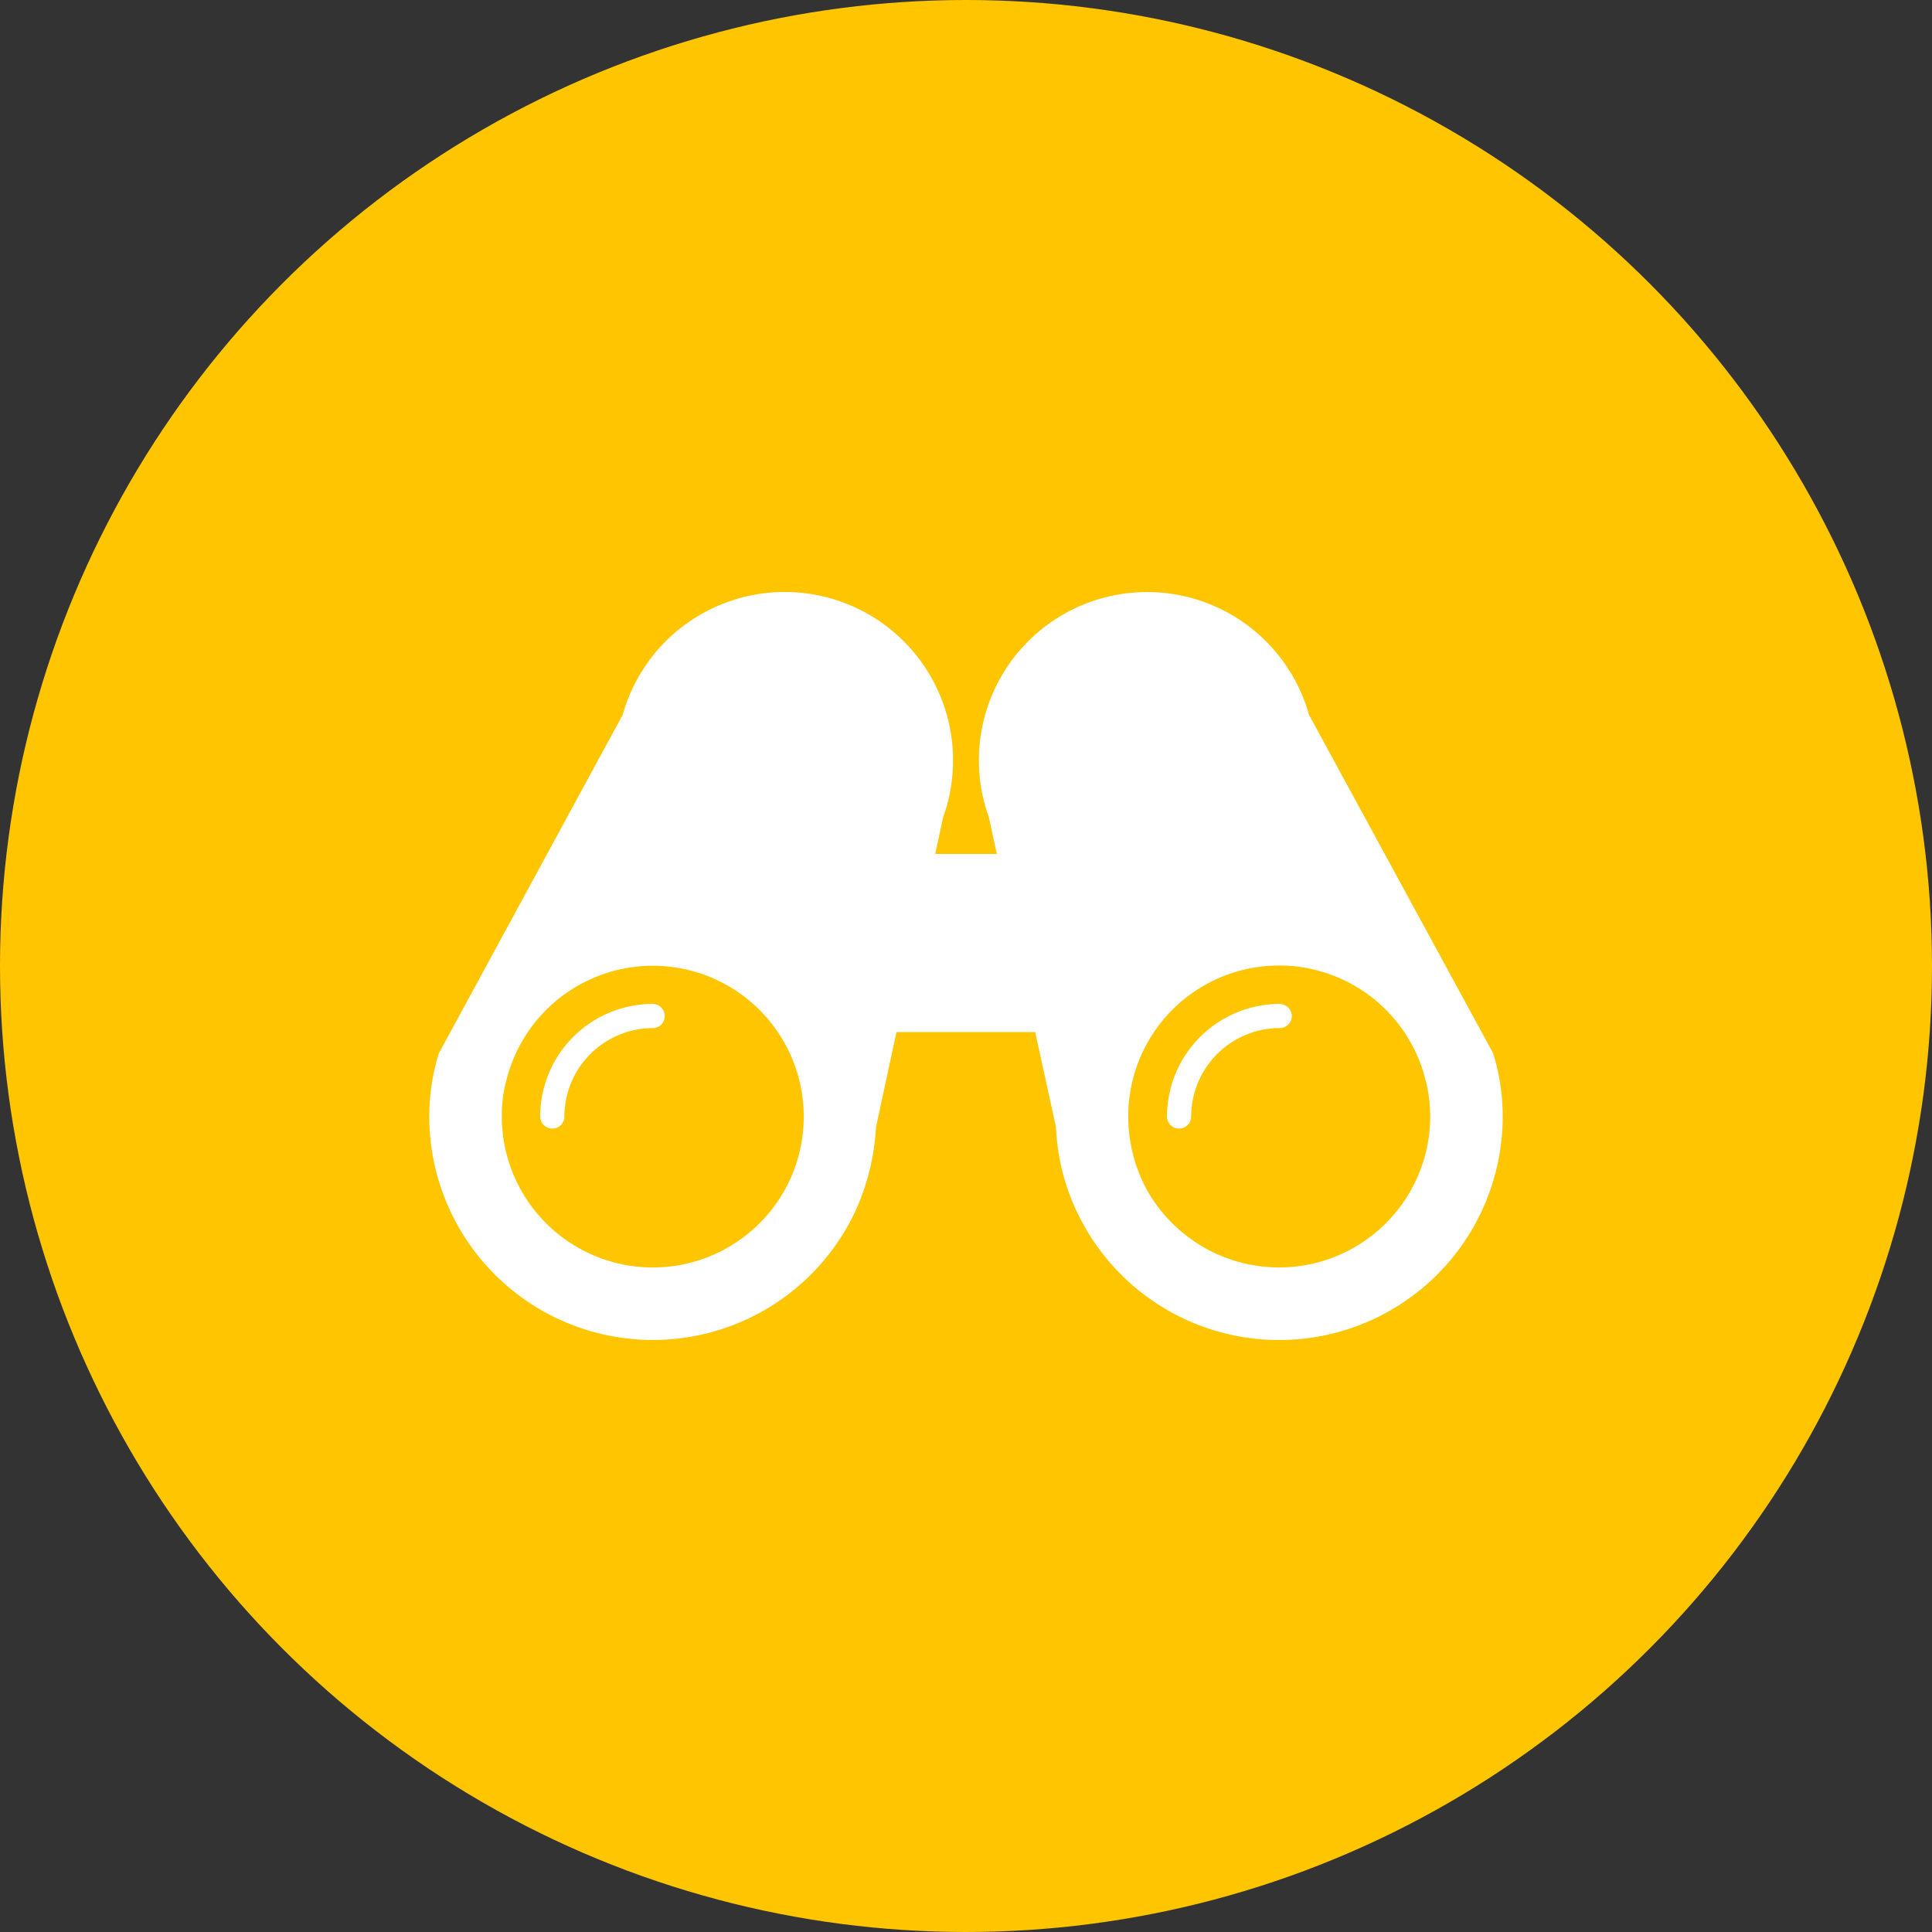 <svg xmlns="http://www.w3.org/2000/svg" xmlns:xlink="http://www.w3.org/1999/xlink" width="250" height="250" viewBox="0 0 250 250">
  <rect x="0" y="0" width="250" height="250" fill="#333333" stroke="none"/>
  <defs>
    <clipPath id="clip-path">
      <rect id="長方形_80" data-name="長方形 80" width="138.902" height="96.786" fill="#fff"/>
    </clipPath>
  </defs>
  <g id="グループ_75" data-name="グループ 75" transform="translate(-1150 -4521)">
    <circle id="楕円形_23" data-name="楕円形 23" cx="125" cy="125" r="125" transform="translate(1150 4521)" fill="#ffc600"/>
    <g id="グループ_67" data-name="グループ 67" transform="translate(1205.549 4597.607)">
      <g id="グループ_66" data-name="グループ 66" clip-path="url(#clip-path)">
        <path id="パス_187" data-name="パス 187" d="M215.087,111.96a14.61,14.61,0,0,0-14.567,14.568,1.564,1.564,0,1,0,3.128,0,11.465,11.465,0,0,1,11.439-11.44,1.573,1.573,0,0,0,1.585-1.542,1.61,1.61,0,0,0-1.585-1.585" transform="translate(-105.062 -58.661)" fill="#fff"/>
        <path id="パス_188" data-name="パス 188" d="M44.717,111.96A14.583,14.583,0,0,0,30.15,126.528a1.564,1.564,0,1,0,3.128,0,11.465,11.465,0,0,1,11.44-11.44,1.536,1.536,0,0,0,1.542-1.542,1.573,1.573,0,0,0-1.542-1.585" transform="translate(-15.797 -58.661)" fill="#fff"/>
        <path id="パス_189" data-name="パス 189" d="M137.66,59.682h0L113.838,15.9A21.761,21.761,0,1,0,72.407,29.134l1.028,4.756H65.467l1.028-4.756A21.781,21.781,0,1,0,25.021,15.9L1.242,59.682A27.443,27.443,0,0,0,0,67.866,28.929,28.929,0,0,0,54.755,80.891a28.473,28.473,0,0,0,2.1-5.613,29.374,29.374,0,0,0,.943-5.913V69.28l2.656-12.339H78.406L81.1,69.28v.086a29.365,29.365,0,0,0,.9,5.913,28.606,28.606,0,0,0,2.142,5.613A28.929,28.929,0,0,0,138.9,67.866a27.443,27.443,0,0,0-1.242-8.184M45.972,77.42A19.544,19.544,0,0,1,9.383,67.866a17.137,17.137,0,0,1,.6-4.713A19.528,19.528,0,1,1,45.972,77.42m64.01,9.983A19.653,19.653,0,0,1,92.887,77.42a19.905,19.905,0,0,1-2.442-9.554,19.524,19.524,0,0,1,38.474-4.713,18.947,18.947,0,0,1,.6,4.713A19.556,19.556,0,0,1,109.982,87.4" fill="#fff"/>
      </g>
    </g>
  </g>
</svg>
